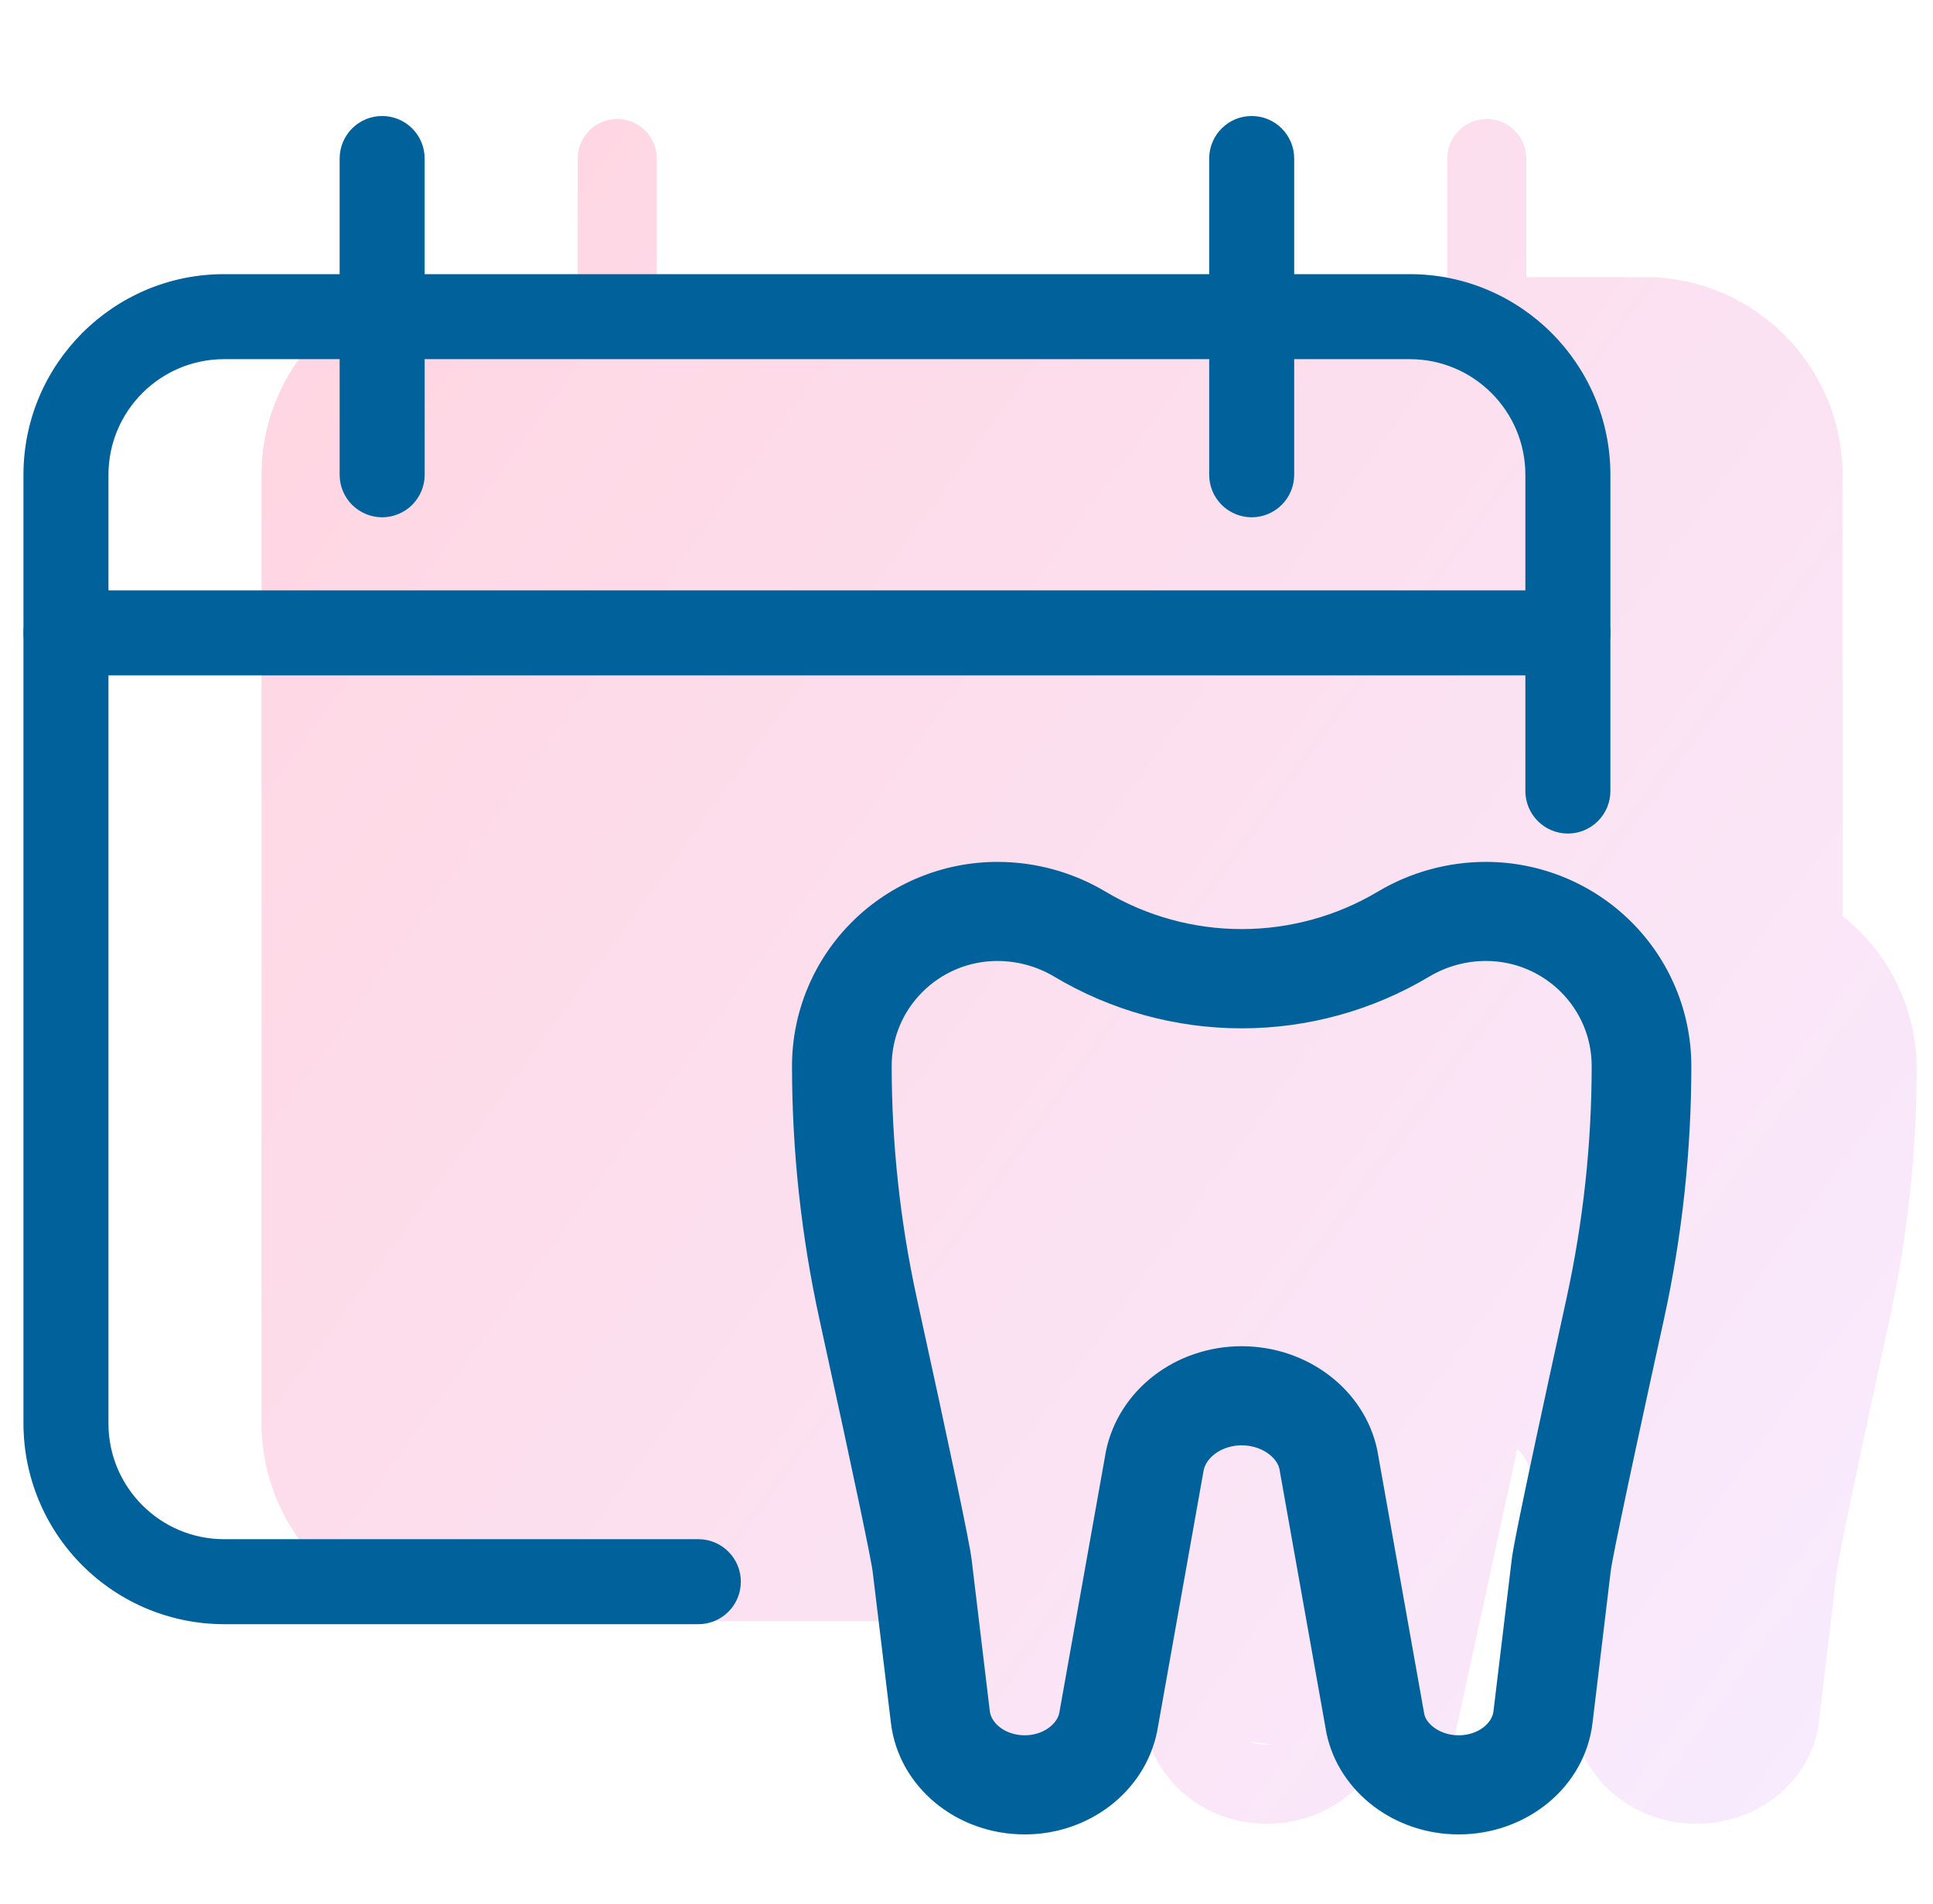 <svg width="65" height="64" viewBox="0 0 65 64" fill="none" xmlns="http://www.w3.org/2000/svg">
<g clip-path="url(#clip0_484_3540)">
<mask id="mask0_484_3540" style="mask-type:alpha" maskUnits="userSpaceOnUse" x="0" y="0" width="65" height="64">
<path d="M65 0H0V64H65V0Z" fill="#D9D9D9"/>
</mask>
<g mask="url(#mask0_484_3540)">
<path opacity="0.4" fill-rule="evenodd" clip-rule="evenodd" d="M61.957 21.289V30.681C61.957 30.721 61.955 30.76 61.952 30.8C62.159 30.962 62.356 31.137 62.544 31.324C63.763 32.543 64.448 34.196 64.449 35.919C64.449 38.742 64.146 41.57 63.543 44.332C61.974 51.546 61.791 52.628 61.77 52.788L61.164 57.878C60.935 59.837 59.162 61.315 57.044 61.315C55.063 61.315 53.349 59.999 52.971 58.189L51.408 49.348C51.358 49.113 51.218 48.896 51.018 48.721L48.817 58.845H46.479C45.858 60.32 44.337 61.315 42.615 61.315C40.497 61.315 38.724 59.837 38.492 57.875L32.7 58.845L31.816 54.433C31.68 54.48 31.535 54.504 31.389 54.504H15.44C13.678 54.502 11.989 53.801 10.743 52.555C9.497 51.309 8.797 49.62 8.795 47.858V15.961C8.795 12.298 11.774 9.316 15.44 9.316H19.427V5.329C19.427 4.977 19.567 4.639 19.816 4.389C20.066 4.14 20.404 4 20.756 4C21.109 4 21.447 4.14 21.696 4.389C21.945 4.639 22.085 4.977 22.085 5.329V9.316H48.666V5.329C48.666 4.977 48.806 4.639 49.056 4.389C49.305 4.14 49.643 4 49.996 4C50.348 4 50.686 4.14 50.935 4.389C51.185 4.639 51.325 4.977 51.325 5.329V9.316H55.312C58.977 9.316 61.957 12.298 61.957 15.961V21.266V21.278V21.289ZM42.01 58.55C42.196 58.618 42.402 58.657 42.615 58.657C42.675 58.657 42.735 58.654 42.794 58.648L42.01 58.55Z" fill="url(#paint0_linear_484_3540)"/>
<path d="M7.534 54.555H23.483C23.849 54.555 24.2 54.41 24.458 54.151C24.717 53.892 24.862 53.541 24.862 53.176C24.862 52.81 24.717 52.459 24.458 52.201C24.2 51.942 23.849 51.797 23.483 51.797H7.534C5.364 51.797 3.597 50.03 3.597 47.859V15.962C3.597 13.791 5.364 12.025 7.534 12.025H47.406C49.577 12.025 51.343 13.791 51.343 15.962V26.594C51.343 26.96 51.489 27.311 51.747 27.57C52.006 27.828 52.357 27.974 52.722 27.974C53.088 27.974 53.439 27.828 53.697 27.57C53.956 27.311 54.102 26.96 54.102 26.594V15.962C54.102 12.271 51.099 9.267 47.406 9.267H7.534C3.841 9.267 0.839 12.271 0.839 15.962V47.859C0.841 49.635 1.547 51.336 2.802 52.591C4.057 53.847 5.759 54.553 7.534 54.555Z" fill="#00619B" stroke="#00619B" stroke-width="0.1"/>
<path d="M2.218 22.657H52.722C53.088 22.657 53.439 22.512 53.697 22.253C53.956 21.994 54.102 21.644 54.102 21.278C54.102 20.912 53.956 20.561 53.697 20.303C53.439 20.044 53.088 19.899 52.722 19.899H2.218C1.852 19.899 1.501 20.044 1.243 20.303C0.984 20.561 0.839 20.912 0.839 21.278C0.839 21.644 0.984 21.994 1.243 22.253C1.501 22.512 1.852 22.657 2.218 22.657ZM11.875 16.937C12.134 17.195 12.485 17.341 12.851 17.341C13.216 17.341 13.567 17.195 13.826 16.937C14.084 16.678 14.23 16.328 14.23 15.962V5.329C14.23 4.964 14.084 4.613 13.826 4.354C13.567 4.095 13.216 3.95 12.851 3.95C12.485 3.95 12.134 4.095 11.875 4.354C11.617 4.613 11.471 4.964 11.471 5.329V15.962C11.471 16.328 11.617 16.678 11.875 16.937ZM41.115 16.937C41.373 17.195 41.724 17.341 42.09 17.341C42.456 17.341 42.806 17.195 43.065 16.937C43.324 16.678 43.469 16.328 43.469 15.962V5.329C43.469 4.964 43.324 4.613 43.065 4.354C42.806 4.095 42.456 3.95 42.09 3.95C41.724 3.95 41.373 4.095 41.115 4.354C40.856 4.613 40.711 4.964 40.711 5.329V15.962C40.711 16.328 40.856 16.678 41.115 16.937Z" fill="#00619B" stroke="#00619B" stroke-width="0.1"/>
</g>
<path d="M44.766 58.231L44.767 58.236C45.166 60.142 46.976 61.507 49.048 61.507C51.265 61.507 53.139 59.97 53.386 57.909L53.999 52.797L54 52.794C54.009 52.702 54.068 52.354 54.321 51.135C54.573 49.92 55.016 47.849 55.79 44.319C56.401 41.533 56.708 38.681 56.708 35.834C56.706 34.059 55.995 32.357 54.73 31.103C53.466 29.848 51.753 29.143 49.966 29.142C48.718 29.142 47.493 29.479 46.423 30.115C45.013 30.956 43.399 31.401 41.753 31.401C40.108 31.401 38.494 30.957 37.084 30.115C36.013 29.478 34.789 29.142 33.541 29.142C31.754 29.143 30.041 29.848 28.776 31.103C27.512 32.357 26.8 34.059 26.798 35.834C26.799 38.686 27.107 41.529 27.716 44.316C28.347 47.193 28.785 49.234 29.071 50.596C29.357 51.964 29.488 52.641 29.507 52.8L30.123 57.906C30.371 59.97 32.244 61.507 34.458 61.507C36.532 61.507 38.338 60.14 38.745 58.196L38.746 58.191L40.313 49.395C40.426 48.864 41.026 48.426 41.753 48.426C42.483 48.426 43.081 48.866 43.185 49.355L44.766 58.231ZM46.152 48.792L46.151 48.787C45.743 46.831 43.885 45.425 41.753 45.425C39.621 45.425 37.763 46.829 37.35 48.825L37.35 48.829L35.782 57.623C35.681 58.102 35.129 58.506 34.458 58.506C33.744 58.506 33.182 58.059 33.12 57.551L32.507 52.443C32.441 51.89 31.819 48.931 30.667 43.676C30.105 41.101 29.819 38.462 29.819 35.834C29.819 33.799 31.486 32.143 33.541 32.142C34.243 32.143 34.931 32.333 35.532 32.69C37.411 33.813 39.562 34.407 41.755 34.407C43.947 34.407 46.099 33.813 47.977 32.69C48.578 32.332 49.267 32.142 49.965 32.142C52.021 32.142 53.688 33.799 53.688 35.837C53.688 38.468 53.401 41.106 52.839 43.682C51.106 51.589 51.029 52.21 51.001 52.438L51 52.442L50.384 57.554C50.325 58.059 49.763 58.506 49.048 58.506C48.375 58.506 47.828 58.1 47.732 57.665L46.152 48.792Z" fill="#00619B" stroke="#00619B" stroke-width="0.331"/>
</g>
<defs>
<linearGradient id="paint0_linear_484_3540" x1="167.073" y1="-80.853" x2="108.715" y2="-123.355" gradientUnits="userSpaceOnUse">
<stop stop-color="#EDCFFF"/>
<stop offset="1" stop-color="#FF99B8"/>
</linearGradient>
<clipPath id="clip0_484_3540">
<rect width="65" height="64" fill="white"/>
</clipPath>
</defs>
</svg>
